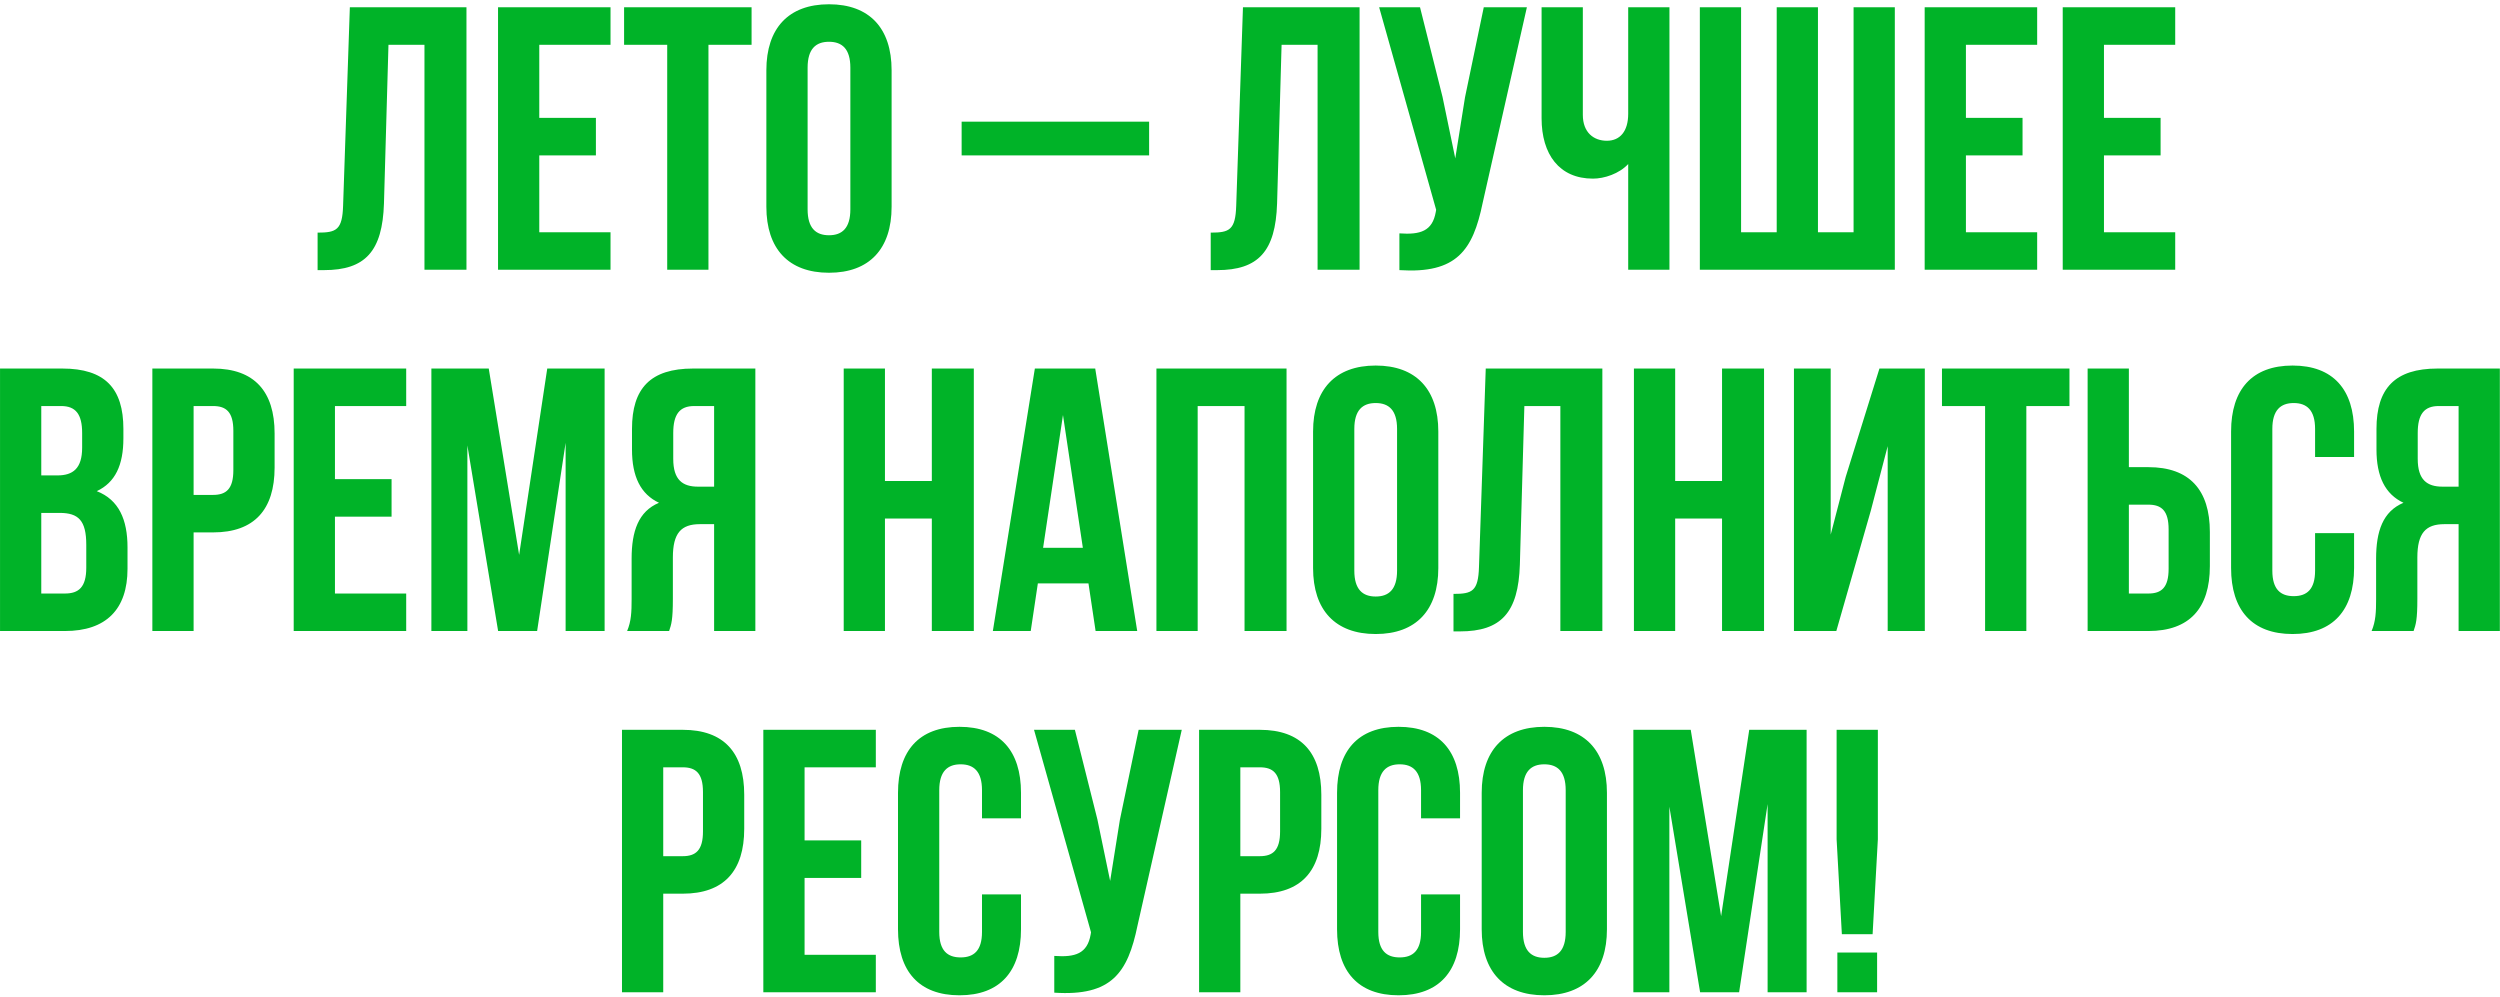 <?xml version="1.0" encoding="UTF-8"?> <svg xmlns="http://www.w3.org/2000/svg" width="519" height="207" viewBox="0 0 519 207" fill="none"> <path d="M65.933 56.078V48.294C69.826 48.294 71.071 47.749 71.227 42.689L72.628 1.509H96.838V56H88.119V9.294H80.646L79.712 42.222C79.4 52.186 75.82 56.078 67.257 56.078H65.933ZM111.954 9.294V24.473H123.709V32.258H111.954V48.216H126.745V56H103.392V1.509H126.745V9.294H111.954ZM129.56 9.294V1.509H156.027V9.294H147.075V56H138.512V9.294H129.56ZM167.66 14.042V43.467C167.66 47.359 169.373 48.838 172.097 48.838C174.822 48.838 176.534 47.359 176.534 43.467V14.042C176.534 10.15 174.822 8.671 172.097 8.671C169.373 8.671 167.66 10.15 167.66 14.042ZM159.097 42.922V14.587C159.097 5.869 163.69 0.887 172.097 0.887C180.504 0.887 185.097 5.869 185.097 14.587V42.922C185.097 51.641 180.504 56.623 172.097 56.623C163.69 56.623 159.097 51.641 159.097 42.922ZM199.635 32.258V25.252H238.557V32.258H199.635ZM251.344 56.078V48.294C255.237 48.294 256.482 47.749 256.638 42.689L258.039 1.509H282.248V56H273.53V9.294H266.057L265.123 42.222C264.811 52.186 261.231 56.078 252.668 56.078H251.344ZM316.982 1.509L307.796 42.144C305.772 51.952 302.425 56.856 290.515 56.078V48.449C294.874 48.761 297.365 47.982 298.066 44.012L298.144 43.545L286.311 1.509H294.796L299.467 20.114L302.114 32.88L304.138 20.192L308.03 1.509H316.982ZM338.015 1.509H346.578V56H338.015V34.048C336.147 36.072 333.033 37.084 330.698 37.084C323.692 37.084 320.033 32.024 320.033 24.551V1.509H328.596V23.851C328.596 27.509 330.854 29.222 333.578 29.222C336.303 29.222 338.015 27.276 338.015 23.617V1.509ZM393.365 56H352.887V1.509H361.449V48.216H368.844V1.509H377.407V48.216H384.802V1.509H393.365V56ZM408.125 9.294V24.473H419.88V32.258H408.125V48.216H422.915V56H399.562V1.509H422.915V9.294H408.125ZM436.784 9.294V24.473H448.539V32.258H436.784V48.216H451.575V56H428.222V1.509H451.575V9.294H436.784ZM12.928 76.509C21.802 76.509 25.616 80.635 25.616 89.042V90.988C25.616 96.593 23.903 100.174 20.089 101.964C24.682 103.755 26.472 107.88 26.472 113.641V118.078C26.472 126.485 22.035 131 13.472 131H0.005V76.509H12.928ZM12.383 106.479H8.568V123.216H13.472C16.353 123.216 17.91 121.892 17.91 117.844V113.096C17.91 108.036 16.275 106.479 12.383 106.479ZM12.694 84.294H8.568V98.695H11.915C15.107 98.695 17.053 97.294 17.053 92.934V89.898C17.053 86.006 15.73 84.294 12.694 84.294ZM44.24 76.509C52.803 76.509 57.007 81.258 57.007 89.976V97.06C57.007 105.779 52.803 110.527 44.24 110.527H40.192V131H31.629V76.509H44.24ZM44.24 84.294H40.192V102.743H44.24C46.965 102.743 48.444 101.497 48.444 97.605V89.431C48.444 85.539 46.965 84.294 44.24 84.294ZM69.536 84.294V99.473H81.29V107.258H69.536V123.216H84.326V131H60.973V76.509H84.326V84.294H69.536ZM101.464 76.509L107.77 115.198L113.608 76.509H125.518V131H117.422V91.922L111.506 131H103.41L97.027 92.467V131H89.554V76.509H101.464ZM138.908 131H130.19C131.046 128.976 131.124 127.03 131.124 124.383V115.976C131.124 110.294 132.525 106.168 136.807 104.377C132.992 102.587 131.202 98.928 131.202 93.324V89.042C131.202 80.635 135.016 76.509 143.89 76.509H156.812V131H148.25V108.815H145.292C141.399 108.815 139.687 110.683 139.687 115.743V124.305C139.687 128.743 139.375 129.599 138.908 131ZM148.25 84.294H144.124C141.088 84.294 139.765 86.006 139.765 89.898V95.27C139.765 99.629 141.711 101.03 144.902 101.03H148.25V84.294ZM183.716 107.647V131H175.154V76.509H183.716V99.862H193.447V76.509H202.165V131H193.447V107.647H183.716ZM227.368 76.509L236.086 131H227.446L225.967 121.114H215.458L213.979 131H206.117L214.835 76.509H227.368ZM220.673 86.162L216.548 113.719H224.799L220.673 86.162ZM248.637 84.294V131H240.074V76.509H267.086V131H258.367V84.294H248.637ZM281.157 89.042V118.467C281.157 122.359 282.869 123.838 285.594 123.838C288.318 123.838 290.031 122.359 290.031 118.467V89.042C290.031 85.15 288.318 83.671 285.594 83.671C282.869 83.671 281.157 85.15 281.157 89.042ZM272.594 117.922V89.587C272.594 80.869 277.187 75.887 285.594 75.887C294.001 75.887 298.594 80.869 298.594 89.587V117.922C298.594 126.641 294.001 131.623 285.594 131.623C277.187 131.623 272.594 126.641 272.594 117.922ZM301.745 131.078V123.293C305.637 123.293 306.883 122.749 307.038 117.689L308.44 76.509H332.649V131H323.931V84.294H316.458L315.523 117.222C315.212 127.186 311.631 131.078 303.068 131.078H301.745ZM347.766 107.647V131H339.203V76.509H347.766V99.862H357.496V76.509H366.215V131H357.496V107.647H347.766ZM388.381 106.012L381.22 131H372.423V76.509H380.052V110.994L383.166 99.006L390.172 76.509H399.591V131H391.884V92.623L388.381 106.012ZM403.153 84.294V76.509H429.62V84.294H420.668V131H412.105V84.294H403.153ZM446.002 131H433.391V76.509H441.954V96.982H446.002C454.564 96.982 458.768 101.731 458.768 110.449V117.533C458.768 126.252 454.564 131 446.002 131ZM441.954 123.216H446.002C448.726 123.216 450.205 121.97 450.205 118.078V109.904C450.205 106.012 448.726 104.767 446.002 104.767H441.954V123.216ZM480.611 110.683H488.707V117.922C488.707 126.641 484.347 131.623 475.94 131.623C467.533 131.623 463.174 126.641 463.174 117.922V89.587C463.174 80.869 467.533 75.887 475.94 75.887C484.347 75.887 488.707 80.869 488.707 89.587V94.88H480.611V89.042C480.611 85.15 478.898 83.671 476.174 83.671C473.449 83.671 471.737 85.15 471.737 89.042V118.467C471.737 122.359 473.449 123.761 476.174 123.761C478.898 123.761 480.611 122.359 480.611 118.467V110.683ZM501.064 131H492.345C493.202 128.976 493.279 127.03 493.279 124.383V115.976C493.279 110.294 494.681 106.168 498.962 104.377C495.148 102.587 493.357 98.928 493.357 93.324V89.042C493.357 80.635 497.172 76.509 506.046 76.509H518.968V131H510.405V108.815H507.447C503.555 108.815 501.842 110.683 501.842 115.743V124.305C501.842 128.743 501.531 129.599 501.064 131ZM510.405 84.294H506.279C503.243 84.294 501.92 86.006 501.92 89.898V95.27C501.92 99.629 503.866 101.03 507.058 101.03H510.405V84.294ZM141.735 151.509C150.298 151.509 154.501 156.258 154.501 164.976V172.06C154.501 180.779 150.298 185.527 141.735 185.527H137.687V206H129.124V151.509H141.735ZM141.735 159.294H137.687V177.743H141.735C144.459 177.743 145.938 176.497 145.938 172.605V164.431C145.938 160.539 144.459 159.294 141.735 159.294ZM167.03 159.294V174.473H178.785V182.258H167.03V198.216H181.821V206H158.467V151.509H181.821V159.294H167.03ZM203.863 185.683H211.959V192.922C211.959 201.641 207.6 206.623 199.192 206.623C190.785 206.623 186.426 201.641 186.426 192.922V164.587C186.426 155.869 190.785 150.887 199.192 150.887C207.6 150.887 211.959 155.869 211.959 164.587V169.881H203.863V164.042C203.863 160.15 202.151 158.671 199.426 158.671C196.701 158.671 194.989 160.15 194.989 164.042V193.467C194.989 197.359 196.701 198.761 199.426 198.761C202.151 198.761 203.863 197.359 203.863 193.467V185.683ZM245.334 151.509L236.148 192.144C234.124 201.952 230.777 206.856 218.867 206.078V198.449C223.226 198.761 225.717 197.982 226.418 194.012L226.495 193.545L214.663 151.509H223.148L227.819 170.114L230.466 182.88L232.489 170.192L236.382 151.509H245.334ZM261.541 151.509C270.104 151.509 274.307 156.258 274.307 164.976V172.06C274.307 180.779 270.104 185.527 261.541 185.527H257.493V206H248.93V151.509H261.541ZM261.541 159.294H257.493V177.743H261.541C264.265 177.743 265.745 176.497 265.745 172.605V164.431C265.745 160.539 264.265 159.294 261.541 159.294ZM295.01 185.683H303.106V192.922C303.106 201.641 298.747 206.623 290.339 206.623C281.932 206.623 277.573 201.641 277.573 192.922V164.587C277.573 155.869 281.932 150.887 290.339 150.887C298.747 150.887 303.106 155.869 303.106 164.587V169.881H295.01V164.042C295.01 160.15 293.298 158.671 290.573 158.671C287.848 158.671 286.136 160.15 286.136 164.042V193.467C286.136 197.359 287.848 198.761 290.573 198.761C293.298 198.761 295.01 197.359 295.01 193.467V185.683ZM316.163 164.042V193.467C316.163 197.359 317.876 198.838 320.601 198.838C323.325 198.838 325.038 197.359 325.038 193.467V164.042C325.038 160.15 323.325 158.671 320.601 158.671C317.876 158.671 316.163 160.15 316.163 164.042ZM307.601 192.922V164.587C307.601 155.869 312.193 150.887 320.601 150.887C329.008 150.887 333.6 155.869 333.6 164.587V192.922C333.6 201.641 329.008 206.623 320.601 206.623C312.193 206.623 307.601 201.641 307.601 192.922ZM350.997 151.509L357.303 190.198L363.141 151.509H375.051V206H366.955V166.922L361.039 206H352.943L346.56 167.467V206H339.087V151.509H350.997ZM388.753 193.934H382.37L381.28 174.24V151.509H389.843V174.24L388.753 193.934ZM381.435 197.749H389.687V206H381.435V197.749Z" fill="#00B328"></path> </svg> 